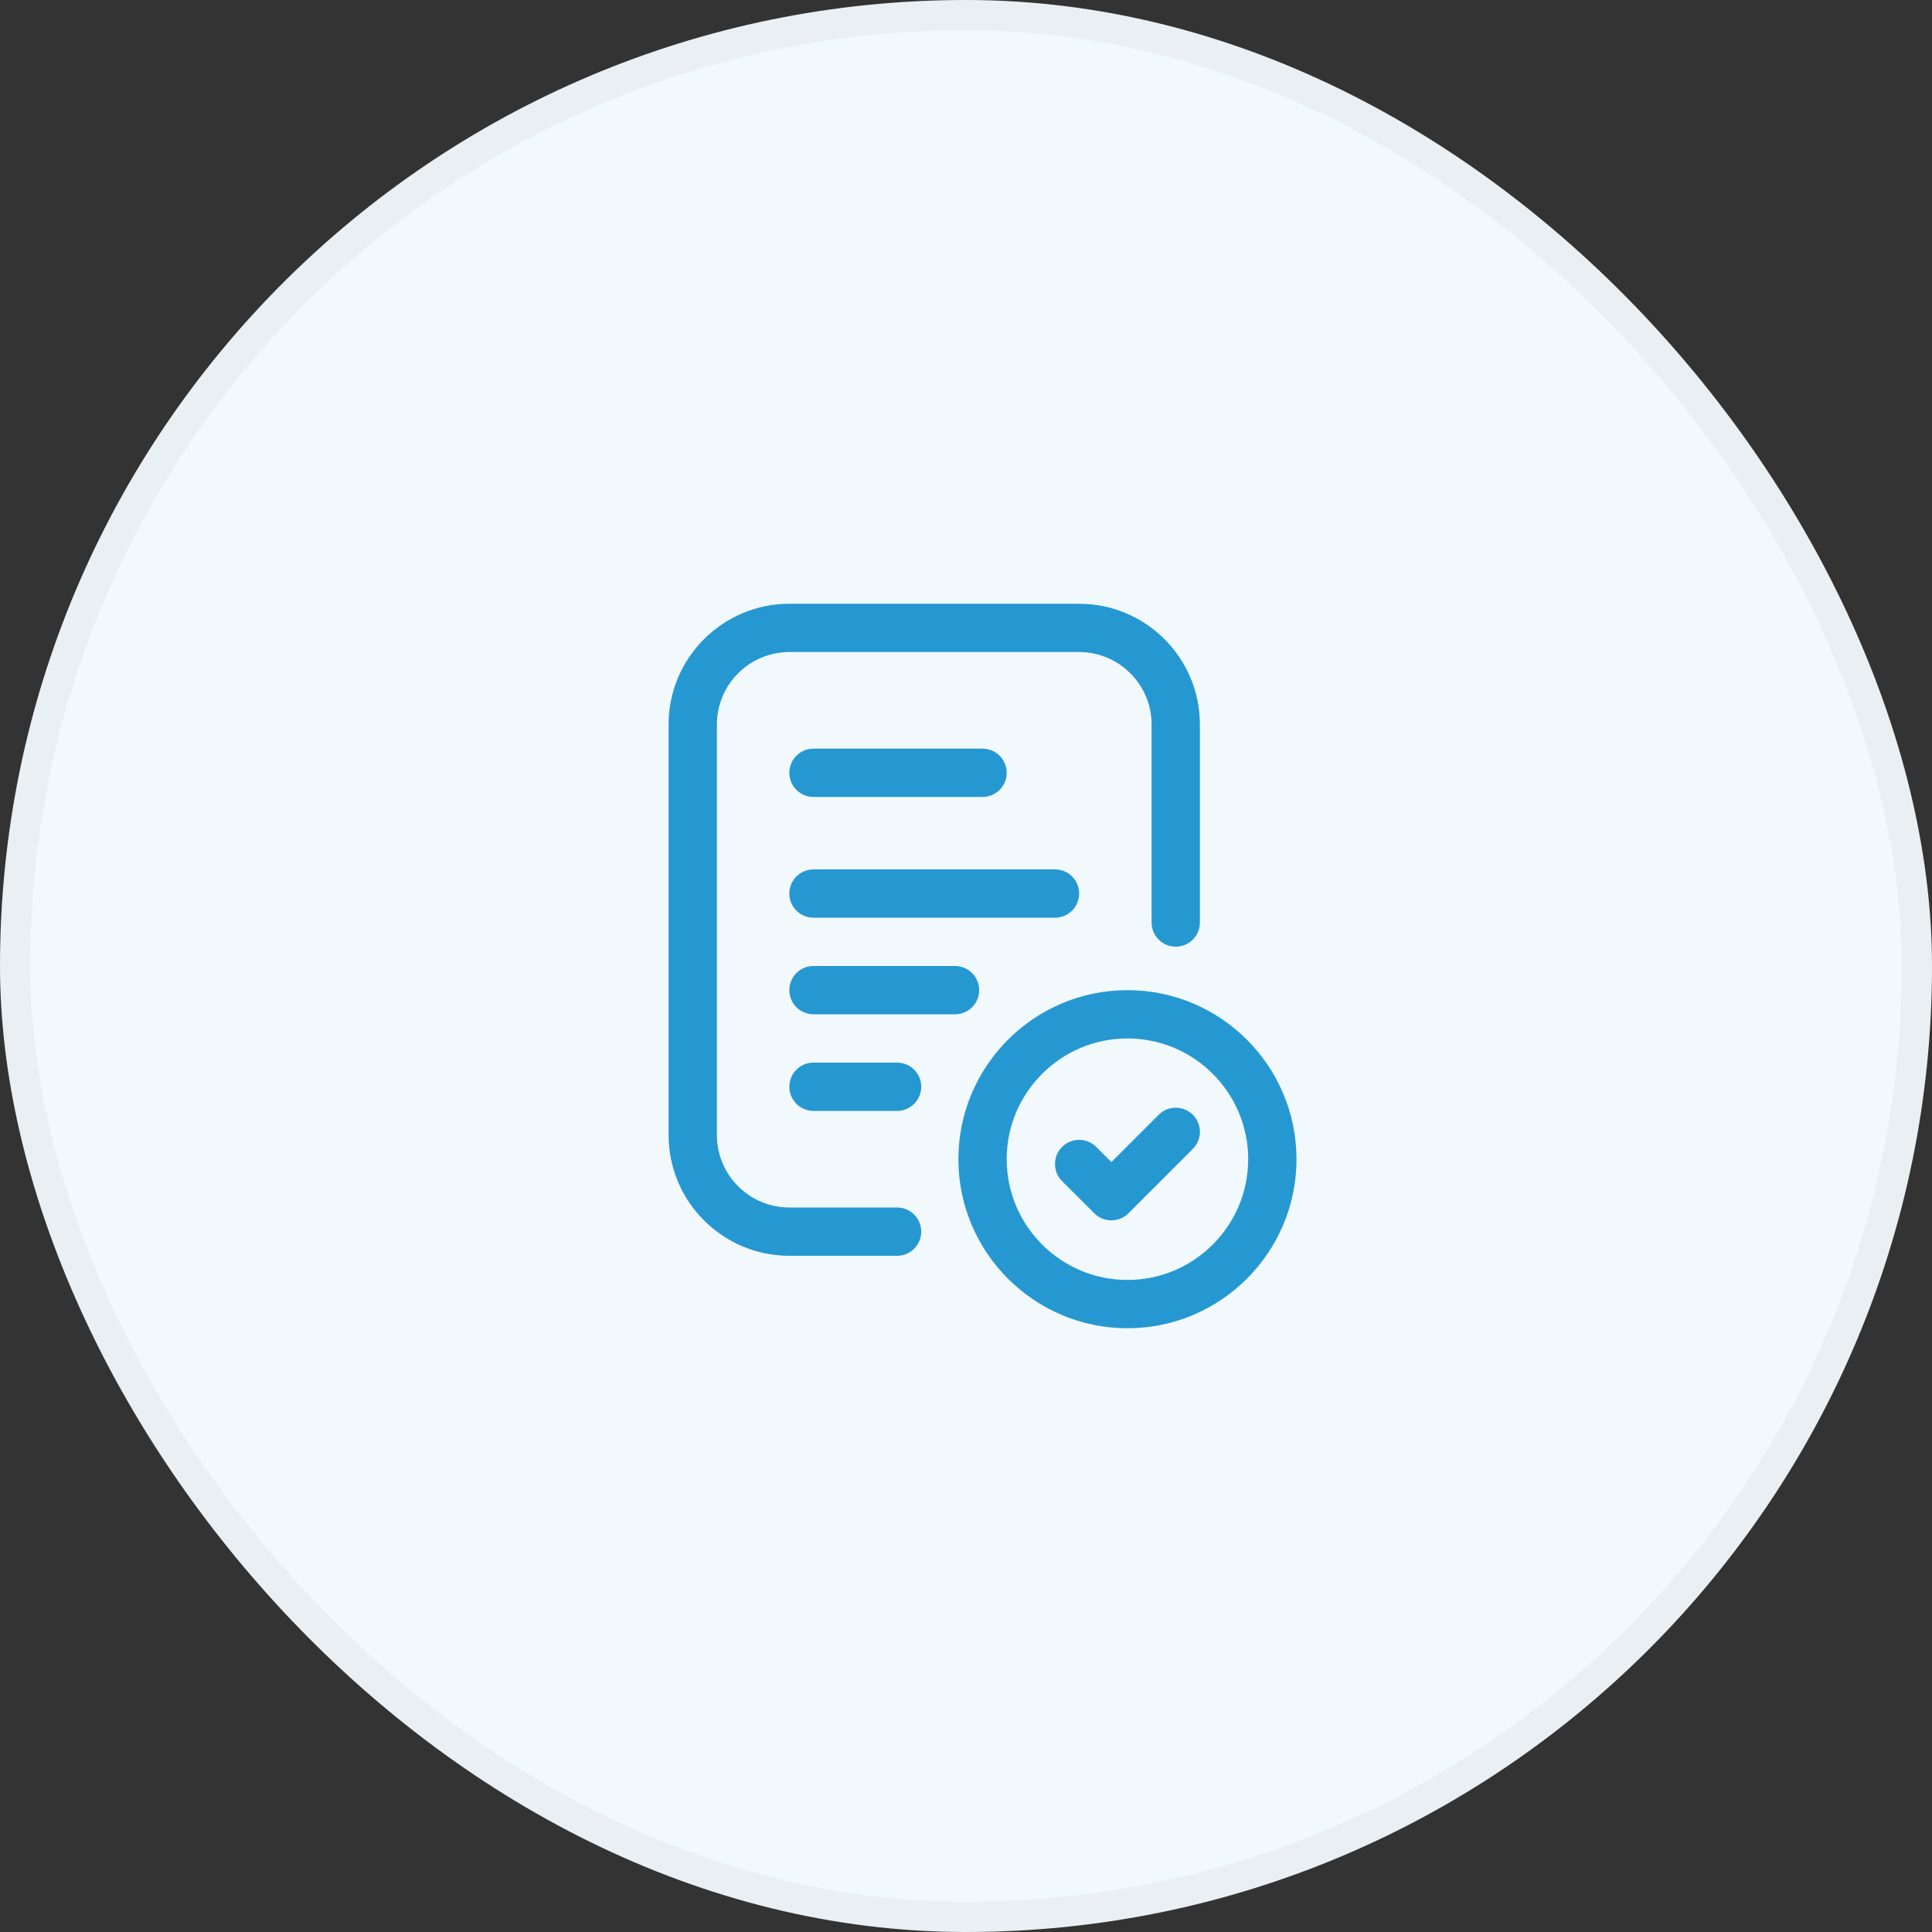 <svg xmlns="http://www.w3.org/2000/svg" fill="none" viewBox="0 0 64 64" height="64" width="64">
<rect x="0" y="0" width="64" height="64" fill="#333333" stroke="none"/>
<rect fill="#F2F9FD" rx="32" height="64" width="64"></rect>
<rect stroke-opacity="0.04" stroke="black" rx="31.5" height="63" width="63" y="0.5" x="0.5"></rect>
<path fill="#2598D2" d="M38.383 36.928C38.695 36.616 39.202 36.616 39.514 36.928C39.827 37.241 39.827 37.747 39.514 38.059L37.38 40.193C37.224 40.349 37.02 40.426 36.816 40.426C36.611 40.426 36.406 40.348 36.25 40.192L35.182 39.126C34.87 38.813 34.87 38.307 35.182 37.994C35.495 37.681 36.002 37.681 36.314 37.994L36.816 38.495L38.383 36.928Z"></path>
<path fill="#2598D2" d="M37.348 32.8C40.436 32.8 42.948 35.312 42.948 38.4C42.948 41.488 40.436 44 37.348 44C34.261 44 31.748 41.488 31.748 38.4C31.748 35.312 34.261 32.8 37.348 32.8ZM37.348 34.4C35.143 34.4 33.348 36.194 33.348 38.4C33.348 40.606 35.143 42.4 37.348 42.4C39.554 42.4 41.348 40.606 41.348 38.4C41.348 36.194 39.554 34.4 37.348 34.4Z" clip-rule="evenodd" fill-rule="evenodd"></path>
<path fill="#2598D2" d="M35.748 20C37.954 20 39.748 21.794 39.748 24V30.56C39.748 31.002 39.391 31.36 38.948 31.36C38.506 31.36 38.149 31.002 38.148 30.56V24C38.148 22.677 37.072 21.6 35.748 21.6H26.148C24.825 21.6 23.748 22.677 23.748 24V37.6C23.748 38.923 24.825 40 26.148 40H29.717C30.159 40 30.517 40.358 30.517 40.8C30.517 41.242 30.159 41.6 29.717 41.6H26.148C23.943 41.6 22.148 39.806 22.148 37.6V24C22.148 21.794 23.943 20 26.148 20H35.748Z"></path>
<path fill="#2598D2" d="M29.717 35.2C30.159 35.2 30.517 35.559 30.517 36C30.517 36.441 30.159 36.8 29.717 36.8H26.948C26.506 36.8 26.148 36.442 26.148 36C26.148 35.558 26.506 35.2 26.948 35.2H29.717Z"></path>
<path fill="#2598D2" d="M31.636 32C32.078 32 32.436 32.358 32.436 32.8C32.436 33.242 32.078 33.6 31.636 33.6H26.948C26.506 33.6 26.148 33.242 26.148 32.8C26.148 32.358 26.506 32 26.948 32H31.636Z"></path>
<path fill="#2598D2" d="M34.948 28.8C35.391 28.8 35.748 29.158 35.748 29.6C35.748 30.042 35.391 30.4 34.948 30.4H26.948C26.506 30.4 26.148 30.042 26.148 29.6C26.148 29.158 26.506 28.8 26.948 28.8H34.948Z"></path>
<path fill="#2598D2" d="M32.548 24.8C32.991 24.8 33.348 25.158 33.348 25.6C33.348 26.042 32.991 26.4 32.548 26.4H26.948C26.506 26.4 26.148 26.042 26.148 25.6C26.148 25.158 26.506 24.8 26.948 24.8H32.548Z"></path>
</svg>
